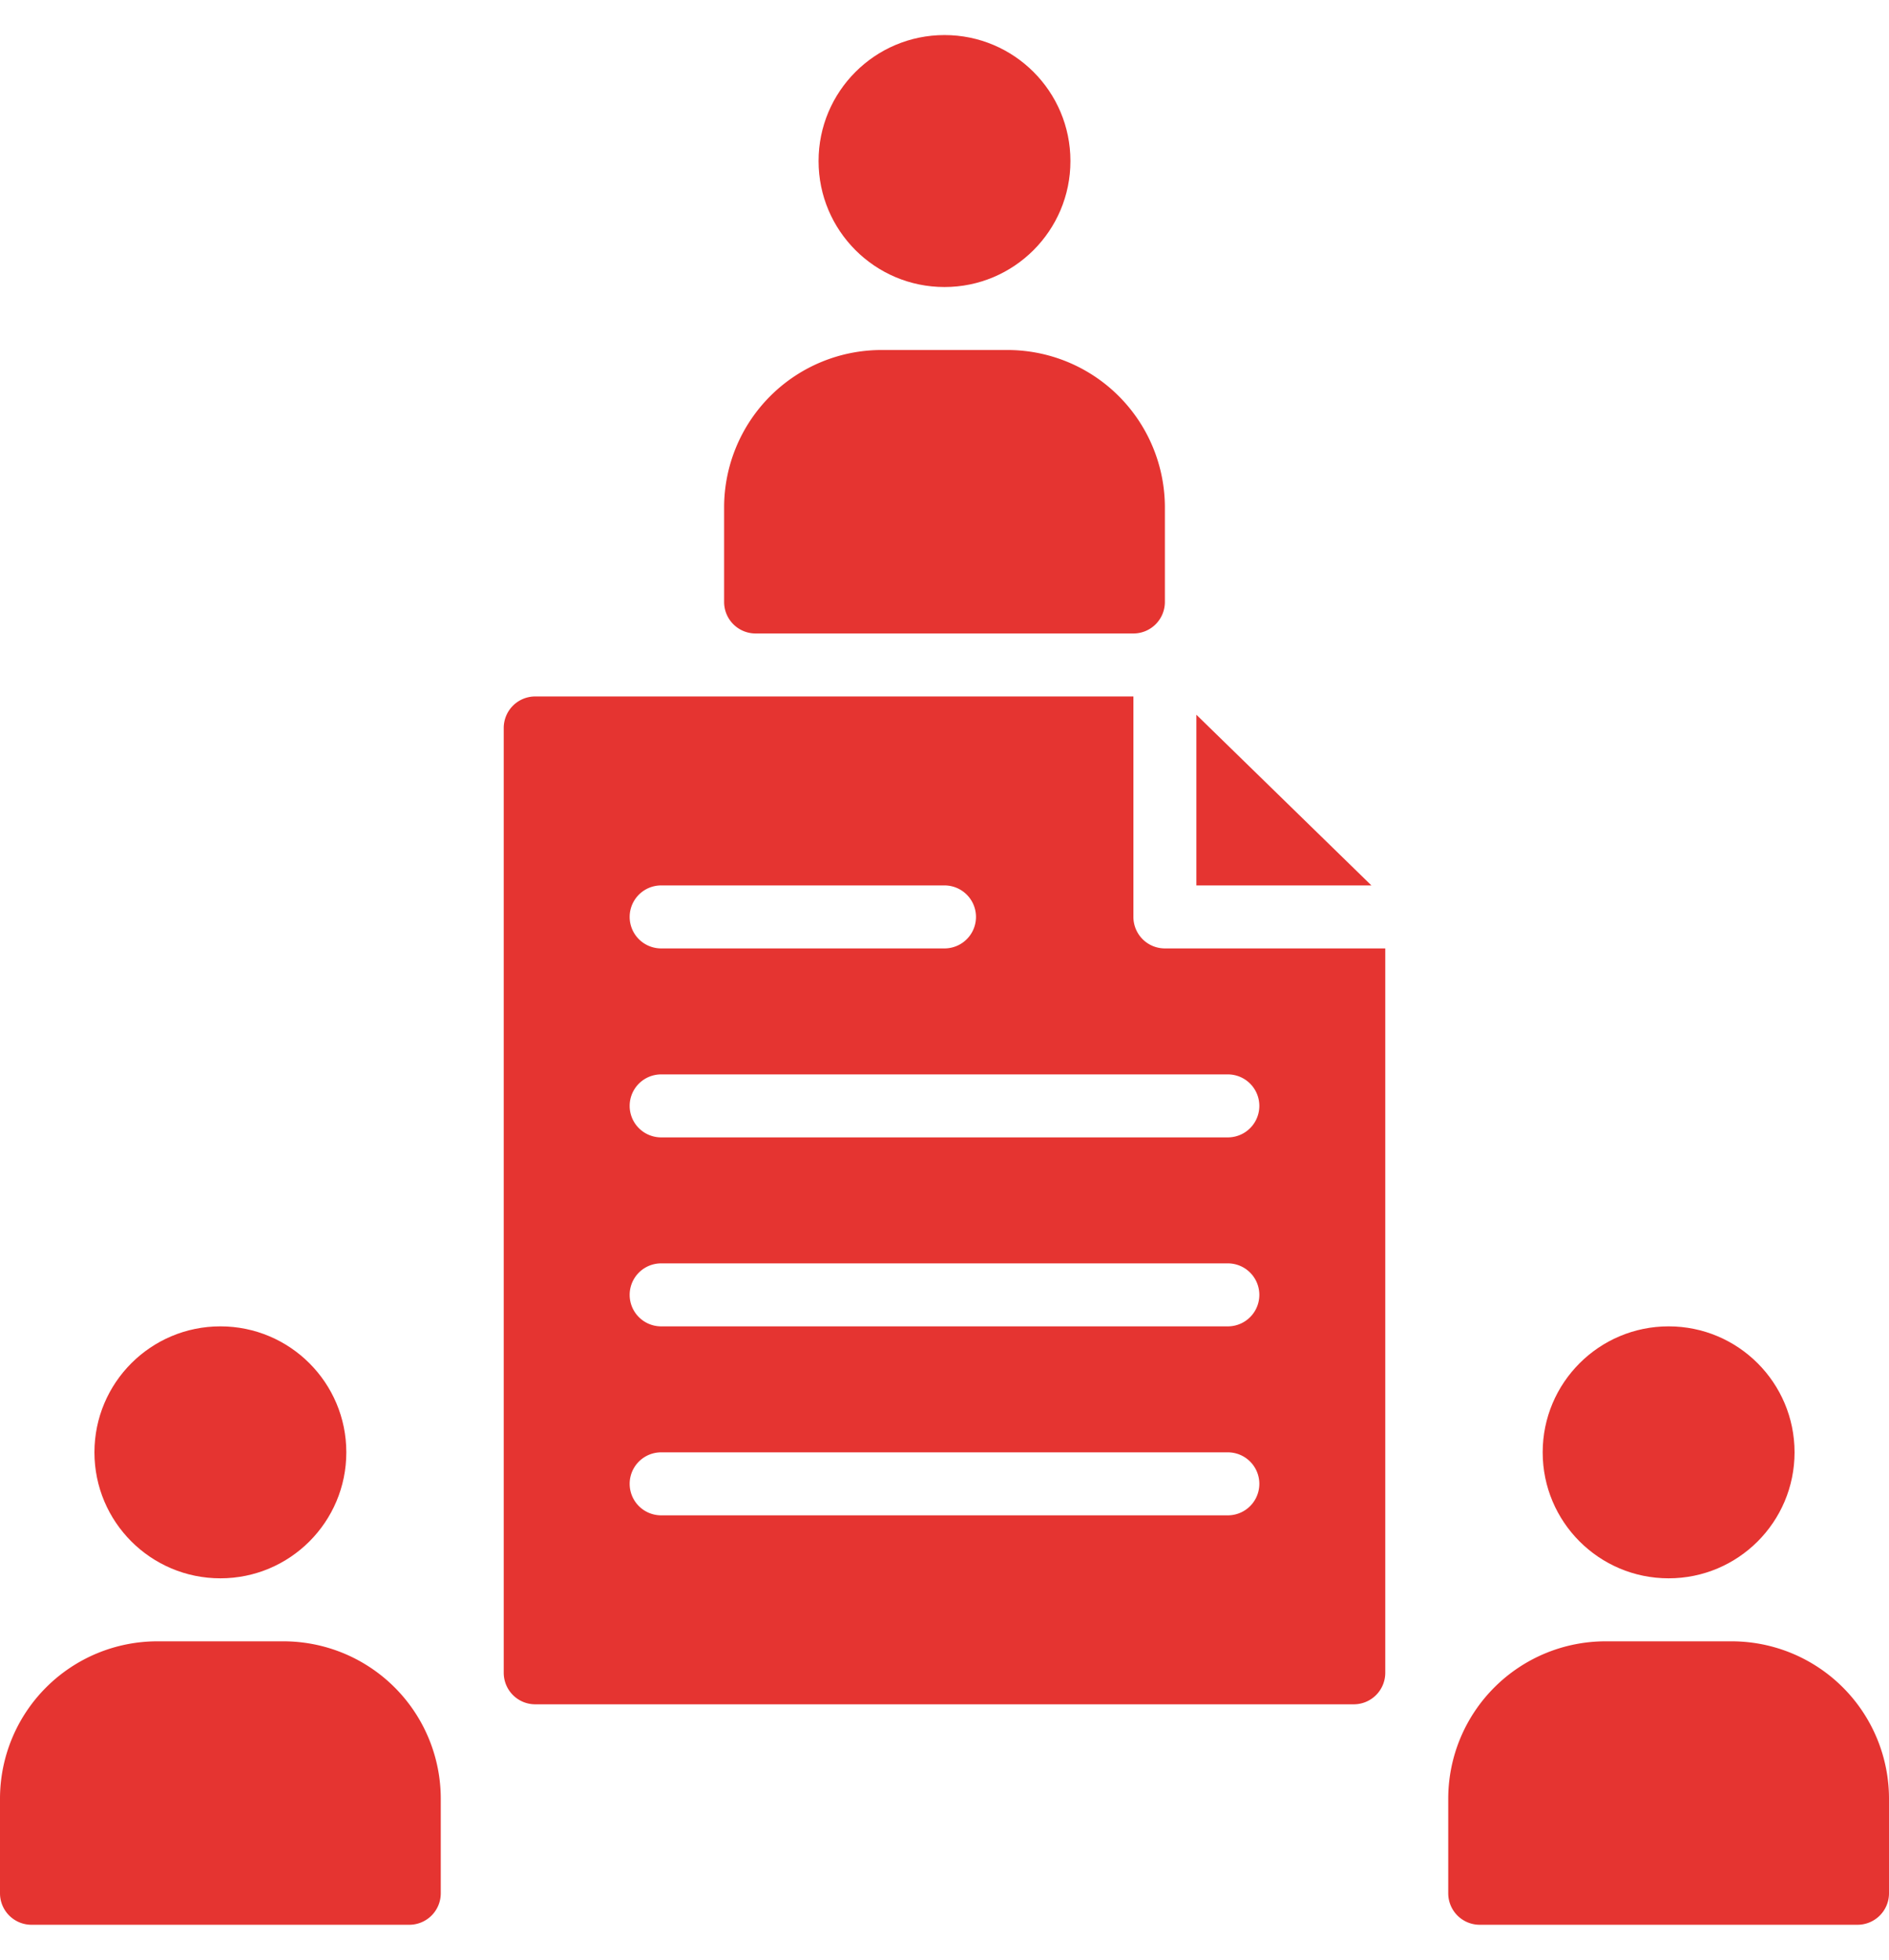<svg id="Layer_1" data-name="Layer 1" xmlns="http://www.w3.org/2000/svg" viewBox="0 0 90 93.34"><defs><style>.cls-1{fill:#e53431;}</style></defs><circle class="cls-1" cx="45" cy="7.67" r="6"/><path class="cls-1" d="M48,16.67H42a7.5,7.5,0,0,0-7.5,7.5v4.5a1.5,1.5,0,0,0,1.5,1.5H54a1.5,1.5,0,0,0,1.5-1.5v-4.5A7.5,7.5,0,0,0,48,16.67Z"/><circle class="cls-1" cx="10.5" cy="69.17" r="6"/><path class="cls-1" d="M13.5,78.17h-6A7.5,7.5,0,0,0,0,85.67v4.5a1.5,1.5,0,0,0,1.5,1.5h18a1.5,1.5,0,0,0,1.5-1.5v-4.5A7.5,7.5,0,0,0,13.5,78.17Z"/><circle class="cls-1" cx="79.5" cy="69.17" r="6"/><path class="cls-1" d="M82.5,78.17h-6a7.5,7.5,0,0,0-7.5,7.5v4.5a1.5,1.5,0,0,0,1.5,1.5h18a1.5,1.5,0,0,0,1.5-1.5v-4.5A7.5,7.5,0,0,0,82.5,78.17Z"/><path class="cls-1" d="M55.5,45.17a1.5,1.5,0,0,1-1.5-1.5V33.17H25.5a1.5,1.5,0,0,0-1.5,1.5v45a1.5,1.5,0,0,0,1.5,1.5h39a1.5,1.5,0,0,0,1.5-1.5V45.17Zm-24-3H45a1.5,1.5,0,0,1,0,3H31.5a1.5,1.5,0,0,1,0-3Zm27,30h-27a1.5,1.5,0,0,1,0-3h27a1.5,1.5,0,1,1,0,3Zm0-9h-27a1.5,1.5,0,0,1,0-3h27a1.5,1.5,0,0,1,0,3Zm0-9h-27a1.5,1.5,0,0,1,0-3h27a1.5,1.5,0,0,1,0,3Z"/><polygon class="cls-1" points="57 34.04 57 42.17 65.34 42.17 57 34.04"/></svg>